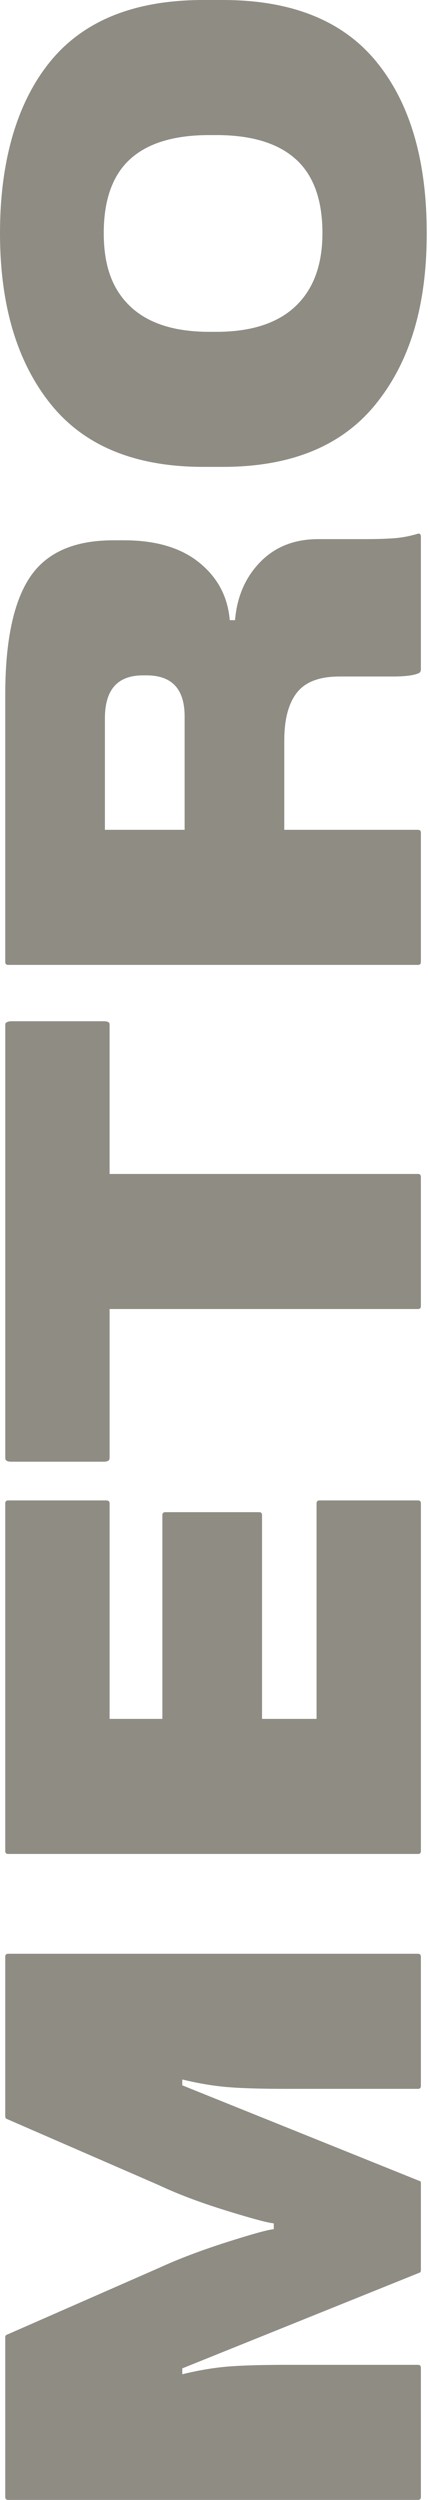 <svg xmlns="http://www.w3.org/2000/svg" width="116" height="677" viewBox="0 0 116 677" fill="none"><path d="M113.275 677L2.219 677C1.69 677 1.423 676.739 1.423 676.203L1.423 632.951C1.423 632.631 1.527 632.422 1.743 632.317L43.054 614.186C48.354 611.749 54.496 609.417 61.487 607.189C68.478 604.961 72.714 603.798 74.196 603.687L74.196 602.099C72.714 601.995 68.452 600.858 61.409 598.682C54.366 596.507 48.25 594.207 43.061 591.763L1.743 573.79C1.534 573.685 1.423 573.417 1.423 572.992L1.423 529.897C1.423 529.368 1.69 529.1 2.219 529.1L113.275 529.1C113.804 529.1 114.071 529.368 114.071 529.897L114.071 564.884C114.071 565.414 113.81 565.681 113.275 565.681L78.001 565.681C70.906 565.681 65.449 565.525 61.637 565.204C57.825 564.884 53.746 564.198 49.405 563.14L49.405 564.728L113.751 590.646C113.967 590.646 114.071 590.862 114.071 591.28L114.071 614.814C114.071 615.134 113.967 615.343 113.751 615.447L49.405 641.379L49.405 642.967C53.752 641.908 57.825 641.216 61.637 640.896C65.449 640.575 70.906 640.419 78.001 640.419L113.275 640.419C113.804 640.419 114.071 640.687 114.071 641.216L114.071 676.203C114.071 676.732 113.81 677 113.275 677Z" fill="#8F8C84"></path><path d="M29.706 465.489L44.007 465.489L44.007 410.307C44.007 409.778 44.275 409.51 44.803 409.51L70.221 409.51C70.749 409.51 71.017 409.778 71.017 410.307L71.017 465.489L85.795 465.489L85.795 407.125C85.795 406.596 86.063 406.328 86.591 406.328L113.281 406.328C113.81 406.328 114.078 406.596 114.078 407.125L114.078 501.274C114.078 501.803 113.817 502.071 113.281 502.071L2.219 502.071C1.69 502.071 1.423 501.809 1.423 501.274L1.423 407.125C1.423 406.596 1.69 406.328 2.219 406.328L28.753 406.328C29.386 406.328 29.706 406.596 29.706 407.125L29.706 465.489Z" fill="#8F8C84"></path><path d="M1.899 276.8C2.219 276.644 2.591 276.565 3.009 276.565L28.113 276.565C29.17 276.565 29.699 276.833 29.699 277.362L29.699 317.916L113.275 317.916C113.803 317.916 114.071 318.184 114.071 318.713L114.071 353.7C114.071 354.229 113.81 354.497 113.275 354.497L29.706 354.497L29.706 394.888C29.706 395.522 29.177 395.842 28.119 395.842L3.015 395.842C1.958 395.842 1.429 395.522 1.429 394.888L1.429 277.362C1.429 277.153 1.586 276.964 1.906 276.807L1.899 276.8Z" fill="#8F8C84"></path><path d="M114.071 145.359L114.071 181.3C114.071 181.724 113.915 182.044 113.595 182.254C112.322 182.887 109.887 183.207 106.284 183.207L91.983 183.207C86.578 183.207 82.74 184.664 80.462 187.585C78.184 190.499 77.048 194.824 77.048 200.548L77.048 224.722L113.275 224.722C113.804 224.722 114.071 224.989 114.071 225.519L114.071 260.506C114.071 261.035 113.81 261.303 113.275 261.303L2.219 261.303C1.69 261.303 1.423 261.042 1.423 260.506L1.423 188.147C1.423 173.623 3.649 163.019 8.094 156.341C12.545 149.664 20.065 146.319 30.652 146.319L33.668 146.319C42.245 146.319 49.027 148.331 54.007 152.363C58.987 156.394 61.742 161.588 62.27 167.945L63.7 167.945C64.229 161.581 66.507 156.335 70.534 152.199C74.561 148.064 79.803 145.999 86.265 145.999L98.817 145.999C101.996 145.999 104.646 145.92 106.761 145.764C108.882 145.607 110.997 145.208 113.118 144.575C113.751 144.366 114.071 144.627 114.071 145.372L114.071 145.359ZM38.759 182.894C31.873 182.894 28.433 186.762 28.433 194.504L28.433 224.722L50.038 224.722L50.038 194.027C50.038 186.605 46.598 182.894 39.712 182.894L38.759 182.894Z" fill="#8F8C84"></path><path d="M101.918 109.339C92.76 120.74 78.909 126.437 60.371 126.437L55.13 126.437C36.599 126.437 22.774 120.74 13.662 109.339C4.556 97.944 1.33402e-05 82.545 1.2492e-05 63.14C1.16438e-05 43.736 4.53 27.833 13.583 16.7C22.637 5.566 36.488 -7.78889e-05 55.13 -7.87037e-05L60.371 -7.89329e-05C79.013 -7.97477e-05 92.89 5.566 101.996 16.7C111.108 27.833 115.658 43.311 115.658 63.14C115.658 82.969 111.075 97.944 101.911 109.339L101.918 109.339ZM80.149 43.102C75.332 38.757 68.152 36.581 58.622 36.581L56.716 36.581C47.186 36.581 40.032 38.757 35.267 43.102C30.502 47.453 28.12 54.13 28.12 63.14C28.12 72.15 30.528 78.461 35.352 83.022C40.176 87.582 47.297 89.862 56.722 89.862L58.628 89.862C68.054 89.862 75.208 87.556 80.077 82.943C84.953 78.331 87.388 71.732 87.388 63.14C87.388 54.13 84.979 47.453 80.155 43.102L80.149 43.102Z" fill="#8F8C84"></path></svg>